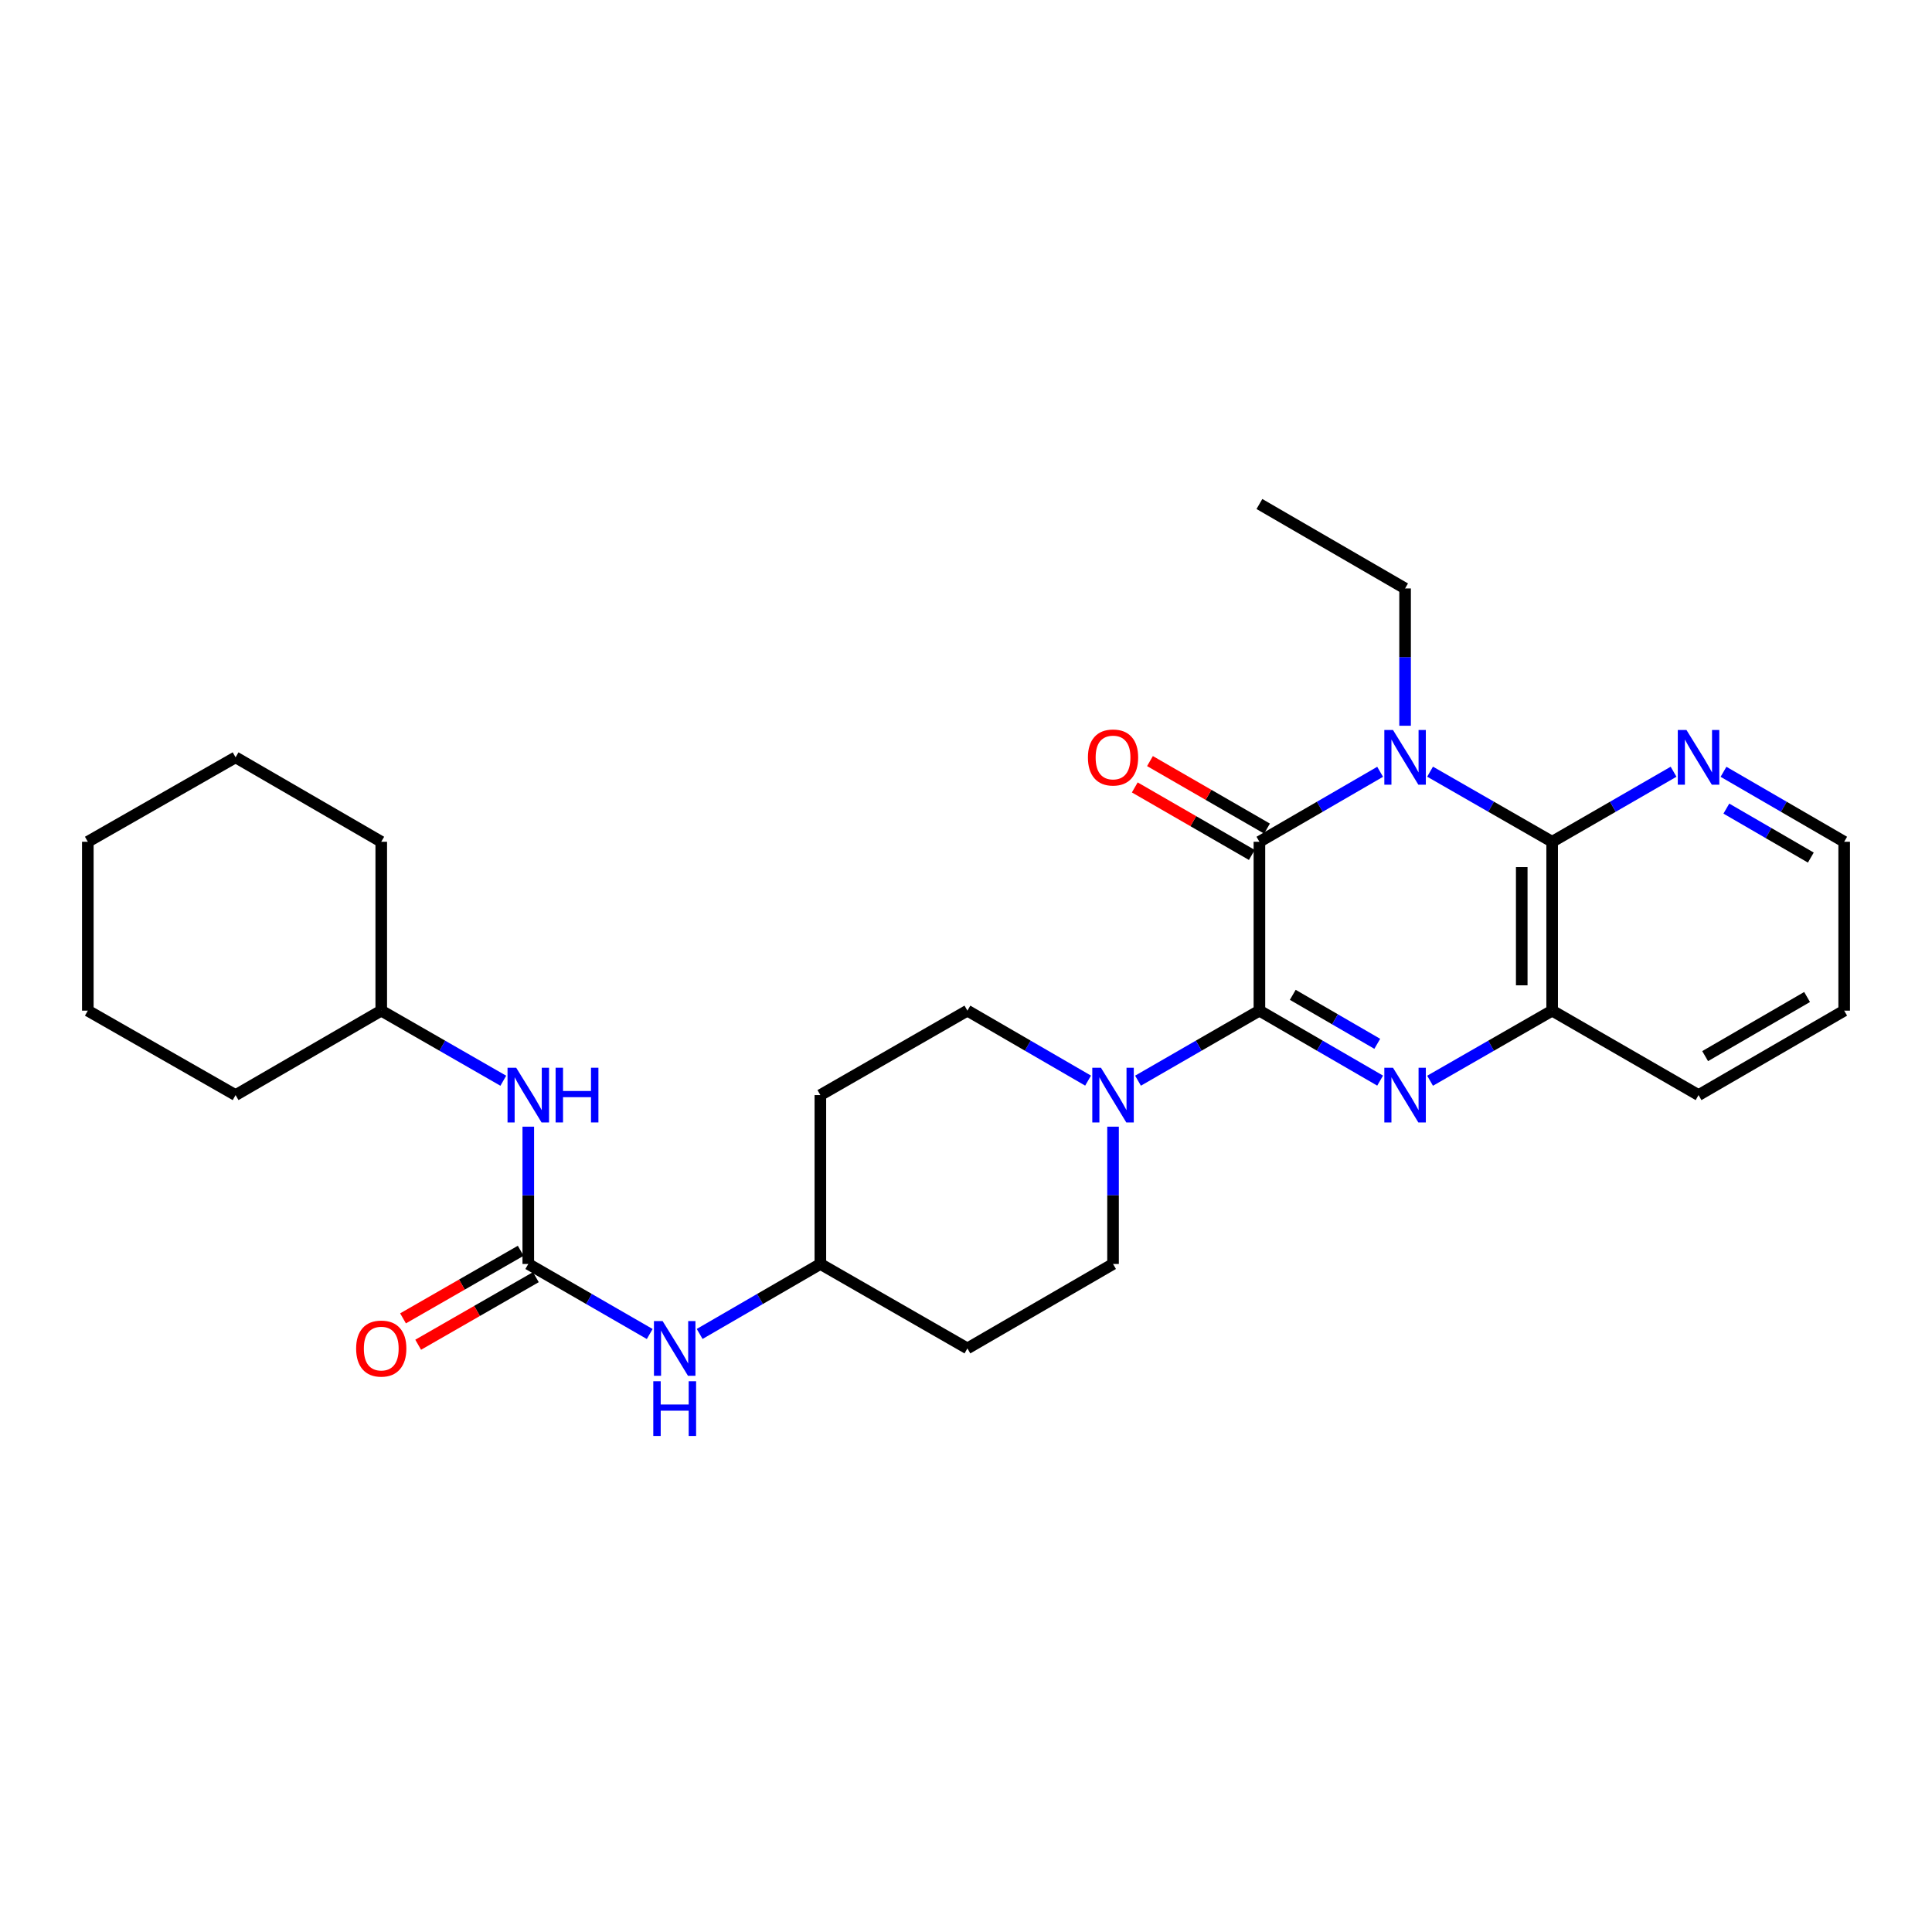 <?xml version='1.0' encoding='iso-8859-1'?>
<svg version='1.1' baseProfile='full'
              xmlns='http://www.w3.org/2000/svg'
                      xmlns:rdkit='http://www.rdkit.org/xml'
                      xmlns:xlink='http://www.w3.org/1999/xlink'
                  xml:space='preserve'
width='1000px' height='1000px' viewBox='0 0 1000 1000'>
<!-- END OF HEADER -->
<rect style='opacity:1.0;fill:#FFFFFF;stroke:none' width='1000' height='1000' x='0' y='0'> </rect>
<path class='bond-1' d='M 651.871,523.11 L 651.871,435.697' style='fill:none;fill-rule:evenodd;stroke:#000000;stroke-width:6px;stroke-linecap:butt;stroke-linejoin:miter;stroke-opacity:1' />
<path class='bond-2' d='M 651.871,523.11 L 683.11,541.219' style='fill:none;fill-rule:evenodd;stroke:#000000;stroke-width:6px;stroke-linecap:butt;stroke-linejoin:miter;stroke-opacity:1' />
<path class='bond-2' d='M 683.11,541.219 L 714.35,559.328' style='fill:none;fill-rule:evenodd;stroke:#0000FF;stroke-width:6px;stroke-linecap:butt;stroke-linejoin:miter;stroke-opacity:1' />
<path class='bond-2' d='M 669.137,514.925 L 691.004,527.601' style='fill:none;fill-rule:evenodd;stroke:#000000;stroke-width:6px;stroke-linecap:butt;stroke-linejoin:miter;stroke-opacity:1' />
<path class='bond-2' d='M 691.004,527.601 L 712.872,540.277' style='fill:none;fill-rule:evenodd;stroke:#0000FF;stroke-width:6px;stroke-linecap:butt;stroke-linejoin:miter;stroke-opacity:1' />
<path class='bond-4' d='M 651.871,523.11 L 620.452,541.235' style='fill:none;fill-rule:evenodd;stroke:#000000;stroke-width:6px;stroke-linecap:butt;stroke-linejoin:miter;stroke-opacity:1' />
<path class='bond-4' d='M 620.452,541.235 L 589.033,559.36' style='fill:none;fill-rule:evenodd;stroke:#0000FF;stroke-width:6px;stroke-linecap:butt;stroke-linejoin:miter;stroke-opacity:1' />
<path class='bond-0' d='M 714.35,399.479 L 683.11,417.588' style='fill:none;fill-rule:evenodd;stroke:#0000FF;stroke-width:6px;stroke-linecap:butt;stroke-linejoin:miter;stroke-opacity:1' />
<path class='bond-0' d='M 683.11,417.588 L 651.871,435.697' style='fill:none;fill-rule:evenodd;stroke:#000000;stroke-width:6px;stroke-linecap:butt;stroke-linejoin:miter;stroke-opacity:1' />
<path class='bond-16' d='M 727.268,375.645 L 727.268,340.112' style='fill:none;fill-rule:evenodd;stroke:#0000FF;stroke-width:6px;stroke-linecap:butt;stroke-linejoin:miter;stroke-opacity:1' />
<path class='bond-16' d='M 727.268,340.112 L 727.268,304.578' style='fill:none;fill-rule:evenodd;stroke:#000000;stroke-width:6px;stroke-linecap:butt;stroke-linejoin:miter;stroke-opacity:1' />
<path class='bond-28' d='M 740.203,399.417 L 771.797,417.557' style='fill:none;fill-rule:evenodd;stroke:#0000FF;stroke-width:6px;stroke-linecap:butt;stroke-linejoin:miter;stroke-opacity:1' />
<path class='bond-28' d='M 771.797,417.557 L 803.392,435.697' style='fill:none;fill-rule:evenodd;stroke:#000000;stroke-width:6px;stroke-linecap:butt;stroke-linejoin:miter;stroke-opacity:1' />
<path class='bond-10' d='M 655.803,428.88 L 625.514,411.407' style='fill:none;fill-rule:evenodd;stroke:#000000;stroke-width:6px;stroke-linecap:butt;stroke-linejoin:miter;stroke-opacity:1' />
<path class='bond-10' d='M 625.514,411.407 L 595.225,393.934' style='fill:none;fill-rule:evenodd;stroke:#FF0000;stroke-width:6px;stroke-linecap:butt;stroke-linejoin:miter;stroke-opacity:1' />
<path class='bond-10' d='M 647.938,442.514 L 617.649,425.042' style='fill:none;fill-rule:evenodd;stroke:#000000;stroke-width:6px;stroke-linecap:butt;stroke-linejoin:miter;stroke-opacity:1' />
<path class='bond-10' d='M 617.649,425.042 L 587.36,407.569' style='fill:none;fill-rule:evenodd;stroke:#FF0000;stroke-width:6px;stroke-linecap:butt;stroke-linejoin:miter;stroke-opacity:1' />
<path class='bond-5' d='M 740.203,559.39 L 771.797,541.25' style='fill:none;fill-rule:evenodd;stroke:#0000FF;stroke-width:6px;stroke-linecap:butt;stroke-linejoin:miter;stroke-opacity:1' />
<path class='bond-5' d='M 771.797,541.25 L 803.392,523.11' style='fill:none;fill-rule:evenodd;stroke:#000000;stroke-width:6px;stroke-linecap:butt;stroke-linejoin:miter;stroke-opacity:1' />
<path class='bond-3' d='M 803.392,435.697 L 803.392,523.11' style='fill:none;fill-rule:evenodd;stroke:#000000;stroke-width:6px;stroke-linecap:butt;stroke-linejoin:miter;stroke-opacity:1' />
<path class='bond-3' d='M 787.651,448.809 L 787.651,509.998' style='fill:none;fill-rule:evenodd;stroke:#000000;stroke-width:6px;stroke-linecap:butt;stroke-linejoin:miter;stroke-opacity:1' />
<path class='bond-7' d='M 803.392,435.697 L 834.815,417.572' style='fill:none;fill-rule:evenodd;stroke:#000000;stroke-width:6px;stroke-linecap:butt;stroke-linejoin:miter;stroke-opacity:1' />
<path class='bond-7' d='M 834.815,417.572 L 866.238,399.447' style='fill:none;fill-rule:evenodd;stroke:#0000FF;stroke-width:6px;stroke-linecap:butt;stroke-linejoin:miter;stroke-opacity:1' />
<path class='bond-11' d='M 576.106,583.162 L 576.106,618.696' style='fill:none;fill-rule:evenodd;stroke:#0000FF;stroke-width:6px;stroke-linecap:butt;stroke-linejoin:miter;stroke-opacity:1' />
<path class='bond-11' d='M 576.106,618.696 L 576.106,654.229' style='fill:none;fill-rule:evenodd;stroke:#000000;stroke-width:6px;stroke-linecap:butt;stroke-linejoin:miter;stroke-opacity:1' />
<path class='bond-12' d='M 563.188,559.326 L 531.957,541.218' style='fill:none;fill-rule:evenodd;stroke:#0000FF;stroke-width:6px;stroke-linecap:butt;stroke-linejoin:miter;stroke-opacity:1' />
<path class='bond-12' d='M 531.957,541.218 L 500.726,523.11' style='fill:none;fill-rule:evenodd;stroke:#000000;stroke-width:6px;stroke-linecap:butt;stroke-linejoin:miter;stroke-opacity:1' />
<path class='bond-19' d='M 803.392,523.11 L 879.165,566.817' style='fill:none;fill-rule:evenodd;stroke:#000000;stroke-width:6px;stroke-linecap:butt;stroke-linejoin:miter;stroke-opacity:1' />
<path class='bond-6' d='M 273.44,654.229 L 304.868,672.355' style='fill:none;fill-rule:evenodd;stroke:#000000;stroke-width:6px;stroke-linecap:butt;stroke-linejoin:miter;stroke-opacity:1' />
<path class='bond-6' d='M 304.868,672.355 L 336.295,690.48' style='fill:none;fill-rule:evenodd;stroke:#0000FF;stroke-width:6px;stroke-linecap:butt;stroke-linejoin:miter;stroke-opacity:1' />
<path class='bond-9' d='M 273.44,654.229 L 273.44,618.696' style='fill:none;fill-rule:evenodd;stroke:#000000;stroke-width:6px;stroke-linecap:butt;stroke-linejoin:miter;stroke-opacity:1' />
<path class='bond-9' d='M 273.44,618.696 L 273.44,583.162' style='fill:none;fill-rule:evenodd;stroke:#0000FF;stroke-width:6px;stroke-linecap:butt;stroke-linejoin:miter;stroke-opacity:1' />
<path class='bond-13' d='M 269.521,647.405 L 239.065,664.895' style='fill:none;fill-rule:evenodd;stroke:#000000;stroke-width:6px;stroke-linecap:butt;stroke-linejoin:miter;stroke-opacity:1' />
<path class='bond-13' d='M 239.065,664.895 L 208.609,682.385' style='fill:none;fill-rule:evenodd;stroke:#FF0000;stroke-width:6px;stroke-linecap:butt;stroke-linejoin:miter;stroke-opacity:1' />
<path class='bond-13' d='M 277.359,661.054 L 246.904,678.545' style='fill:none;fill-rule:evenodd;stroke:#000000;stroke-width:6px;stroke-linecap:butt;stroke-linejoin:miter;stroke-opacity:1' />
<path class='bond-13' d='M 246.904,678.545 L 216.448,696.035' style='fill:none;fill-rule:evenodd;stroke:#FF0000;stroke-width:6px;stroke-linecap:butt;stroke-linejoin:miter;stroke-opacity:1' />
<path class='bond-30' d='M 892.084,399.481 L 923.315,417.589' style='fill:none;fill-rule:evenodd;stroke:#0000FF;stroke-width:6px;stroke-linecap:butt;stroke-linejoin:miter;stroke-opacity:1' />
<path class='bond-30' d='M 923.315,417.589 L 954.545,435.697' style='fill:none;fill-rule:evenodd;stroke:#000000;stroke-width:6px;stroke-linecap:butt;stroke-linejoin:miter;stroke-opacity:1' />
<path class='bond-30' d='M 893.558,418.531 L 915.419,431.206' style='fill:none;fill-rule:evenodd;stroke:#0000FF;stroke-width:6px;stroke-linecap:butt;stroke-linejoin:miter;stroke-opacity:1' />
<path class='bond-30' d='M 915.419,431.206 L 937.281,443.882' style='fill:none;fill-rule:evenodd;stroke:#000000;stroke-width:6px;stroke-linecap:butt;stroke-linejoin:miter;stroke-opacity:1' />
<path class='bond-8' d='M 362.141,690.447 L 393.38,672.338' style='fill:none;fill-rule:evenodd;stroke:#0000FF;stroke-width:6px;stroke-linecap:butt;stroke-linejoin:miter;stroke-opacity:1' />
<path class='bond-8' d='M 393.38,672.338 L 424.62,654.229' style='fill:none;fill-rule:evenodd;stroke:#000000;stroke-width:6px;stroke-linecap:butt;stroke-linejoin:miter;stroke-opacity:1' />
<path class='bond-18' d='M 260.506,559.389 L 228.92,541.249' style='fill:none;fill-rule:evenodd;stroke:#0000FF;stroke-width:6px;stroke-linecap:butt;stroke-linejoin:miter;stroke-opacity:1' />
<path class='bond-18' d='M 228.92,541.249 L 197.334,523.11' style='fill:none;fill-rule:evenodd;stroke:#000000;stroke-width:6px;stroke-linecap:butt;stroke-linejoin:miter;stroke-opacity:1' />
<path class='bond-14' d='M 576.106,654.229 L 500.726,697.936' style='fill:none;fill-rule:evenodd;stroke:#000000;stroke-width:6px;stroke-linecap:butt;stroke-linejoin:miter;stroke-opacity:1' />
<path class='bond-15' d='M 500.726,523.11 L 424.62,566.817' style='fill:none;fill-rule:evenodd;stroke:#000000;stroke-width:6px;stroke-linecap:butt;stroke-linejoin:miter;stroke-opacity:1' />
<path class='bond-29' d='M 500.726,697.936 L 424.62,654.229' style='fill:none;fill-rule:evenodd;stroke:#000000;stroke-width:6px;stroke-linecap:butt;stroke-linejoin:miter;stroke-opacity:1' />
<path class='bond-17' d='M 424.62,566.817 L 424.62,654.229' style='fill:none;fill-rule:evenodd;stroke:#000000;stroke-width:6px;stroke-linecap:butt;stroke-linejoin:miter;stroke-opacity:1' />
<path class='bond-23' d='M 727.268,304.578 L 651.871,260.871' style='fill:none;fill-rule:evenodd;stroke:#000000;stroke-width:6px;stroke-linecap:butt;stroke-linejoin:miter;stroke-opacity:1' />
<path class='bond-21' d='M 197.334,523.11 L 121.936,566.817' style='fill:none;fill-rule:evenodd;stroke:#000000;stroke-width:6px;stroke-linecap:butt;stroke-linejoin:miter;stroke-opacity:1' />
<path class='bond-22' d='M 197.334,523.11 L 197.334,435.697' style='fill:none;fill-rule:evenodd;stroke:#000000;stroke-width:6px;stroke-linecap:butt;stroke-linejoin:miter;stroke-opacity:1' />
<path class='bond-24' d='M 879.165,566.817 L 954.545,523.11' style='fill:none;fill-rule:evenodd;stroke:#000000;stroke-width:6px;stroke-linecap:butt;stroke-linejoin:miter;stroke-opacity:1' />
<path class='bond-24' d='M 882.577,546.643 L 935.343,516.049' style='fill:none;fill-rule:evenodd;stroke:#000000;stroke-width:6px;stroke-linecap:butt;stroke-linejoin:miter;stroke-opacity:1' />
<path class='bond-20' d='M 954.545,435.697 L 954.545,523.11' style='fill:none;fill-rule:evenodd;stroke:#000000;stroke-width:6px;stroke-linecap:butt;stroke-linejoin:miter;stroke-opacity:1' />
<path class='bond-25' d='M 121.936,566.817 L 45.455,523.11' style='fill:none;fill-rule:evenodd;stroke:#000000;stroke-width:6px;stroke-linecap:butt;stroke-linejoin:miter;stroke-opacity:1' />
<path class='bond-26' d='M 197.334,435.697 L 121.936,391.991' style='fill:none;fill-rule:evenodd;stroke:#000000;stroke-width:6px;stroke-linecap:butt;stroke-linejoin:miter;stroke-opacity:1' />
<path class='bond-31' d='M 45.455,523.11 L 45.455,435.697' style='fill:none;fill-rule:evenodd;stroke:#000000;stroke-width:6px;stroke-linecap:butt;stroke-linejoin:miter;stroke-opacity:1' />
<path class='bond-27' d='M 121.936,391.991 L 45.455,435.697' style='fill:none;fill-rule:evenodd;stroke:#000000;stroke-width:6px;stroke-linecap:butt;stroke-linejoin:miter;stroke-opacity:1' />
<path  class='atom-1' d='M 721.008 377.831
L 730.288 392.831
Q 731.208 394.311, 732.688 396.991
Q 734.168 399.671, 734.248 399.831
L 734.248 377.831
L 738.008 377.831
L 738.008 406.151
L 734.128 406.151
L 724.168 389.751
Q 723.008 387.831, 721.768 385.631
Q 720.568 383.431, 720.208 382.751
L 720.208 406.151
L 716.528 406.151
L 716.528 377.831
L 721.008 377.831
' fill='#0000FF'/>
<path  class='atom-3' d='M 721.008 552.657
L 730.288 567.657
Q 731.208 569.137, 732.688 571.817
Q 734.168 574.497, 734.248 574.657
L 734.248 552.657
L 738.008 552.657
L 738.008 580.977
L 734.128 580.977
L 724.168 564.577
Q 723.008 562.657, 721.768 560.457
Q 720.568 558.257, 720.208 557.577
L 720.208 580.977
L 716.528 580.977
L 716.528 552.657
L 721.008 552.657
' fill='#0000FF'/>
<path  class='atom-5' d='M 569.846 552.657
L 579.126 567.657
Q 580.046 569.137, 581.526 571.817
Q 583.006 574.497, 583.086 574.657
L 583.086 552.657
L 586.846 552.657
L 586.846 580.977
L 582.966 580.977
L 573.006 564.577
Q 571.846 562.657, 570.606 560.457
Q 569.406 558.257, 569.046 557.577
L 569.046 580.977
L 565.366 580.977
L 565.366 552.657
L 569.846 552.657
' fill='#0000FF'/>
<path  class='atom-8' d='M 872.905 377.831
L 882.185 392.831
Q 883.105 394.311, 884.585 396.991
Q 886.065 399.671, 886.145 399.831
L 886.145 377.831
L 889.905 377.831
L 889.905 406.151
L 886.025 406.151
L 876.065 389.751
Q 874.905 387.831, 873.665 385.631
Q 872.465 383.431, 872.105 382.751
L 872.105 406.151
L 868.425 406.151
L 868.425 377.831
L 872.905 377.831
' fill='#0000FF'/>
<path  class='atom-9' d='M 342.962 683.776
L 352.242 698.776
Q 353.162 700.256, 354.642 702.936
Q 356.122 705.616, 356.202 705.776
L 356.202 683.776
L 359.962 683.776
L 359.962 712.096
L 356.082 712.096
L 346.122 695.696
Q 344.962 693.776, 343.722 691.576
Q 342.522 689.376, 342.162 688.696
L 342.162 712.096
L 338.482 712.096
L 338.482 683.776
L 342.962 683.776
' fill='#0000FF'/>
<path  class='atom-9' d='M 338.142 714.928
L 341.982 714.928
L 341.982 726.968
L 356.462 726.968
L 356.462 714.928
L 360.302 714.928
L 360.302 743.248
L 356.462 743.248
L 356.462 730.168
L 341.982 730.168
L 341.982 743.248
L 338.142 743.248
L 338.142 714.928
' fill='#0000FF'/>
<path  class='atom-10' d='M 267.18 552.657
L 276.46 567.657
Q 277.38 569.137, 278.86 571.817
Q 280.34 574.497, 280.42 574.657
L 280.42 552.657
L 284.18 552.657
L 284.18 580.977
L 280.3 580.977
L 270.34 564.577
Q 269.18 562.657, 267.94 560.457
Q 266.74 558.257, 266.38 557.577
L 266.38 580.977
L 262.7 580.977
L 262.7 552.657
L 267.18 552.657
' fill='#0000FF'/>
<path  class='atom-10' d='M 287.58 552.657
L 291.42 552.657
L 291.42 564.697
L 305.9 564.697
L 305.9 552.657
L 309.74 552.657
L 309.74 580.977
L 305.9 580.977
L 305.9 567.897
L 291.42 567.897
L 291.42 580.977
L 287.58 580.977
L 287.58 552.657
' fill='#0000FF'/>
<path  class='atom-11' d='M 563.106 392.071
Q 563.106 385.271, 566.466 381.471
Q 569.826 377.671, 576.106 377.671
Q 582.386 377.671, 585.746 381.471
Q 589.106 385.271, 589.106 392.071
Q 589.106 398.951, 585.706 402.871
Q 582.306 406.751, 576.106 406.751
Q 569.866 406.751, 566.466 402.871
Q 563.106 398.991, 563.106 392.071
M 576.106 403.551
Q 580.426 403.551, 582.746 400.671
Q 585.106 397.751, 585.106 392.071
Q 585.106 386.511, 582.746 383.711
Q 580.426 380.871, 576.106 380.871
Q 571.786 380.871, 569.426 383.671
Q 567.106 386.471, 567.106 392.071
Q 567.106 397.791, 569.426 400.671
Q 571.786 403.551, 576.106 403.551
' fill='#FF0000'/>
<path  class='atom-14' d='M 184.334 698.016
Q 184.334 691.216, 187.694 687.416
Q 191.054 683.616, 197.334 683.616
Q 203.614 683.616, 206.974 687.416
Q 210.334 691.216, 210.334 698.016
Q 210.334 704.896, 206.934 708.816
Q 203.534 712.696, 197.334 712.696
Q 191.094 712.696, 187.694 708.816
Q 184.334 704.936, 184.334 698.016
M 197.334 709.496
Q 201.654 709.496, 203.974 706.616
Q 206.334 703.696, 206.334 698.016
Q 206.334 692.456, 203.974 689.656
Q 201.654 686.816, 197.334 686.816
Q 193.014 686.816, 190.654 689.616
Q 188.334 692.416, 188.334 698.016
Q 188.334 703.736, 190.654 706.616
Q 193.014 709.496, 197.334 709.496
' fill='#FF0000'/>
</svg>
